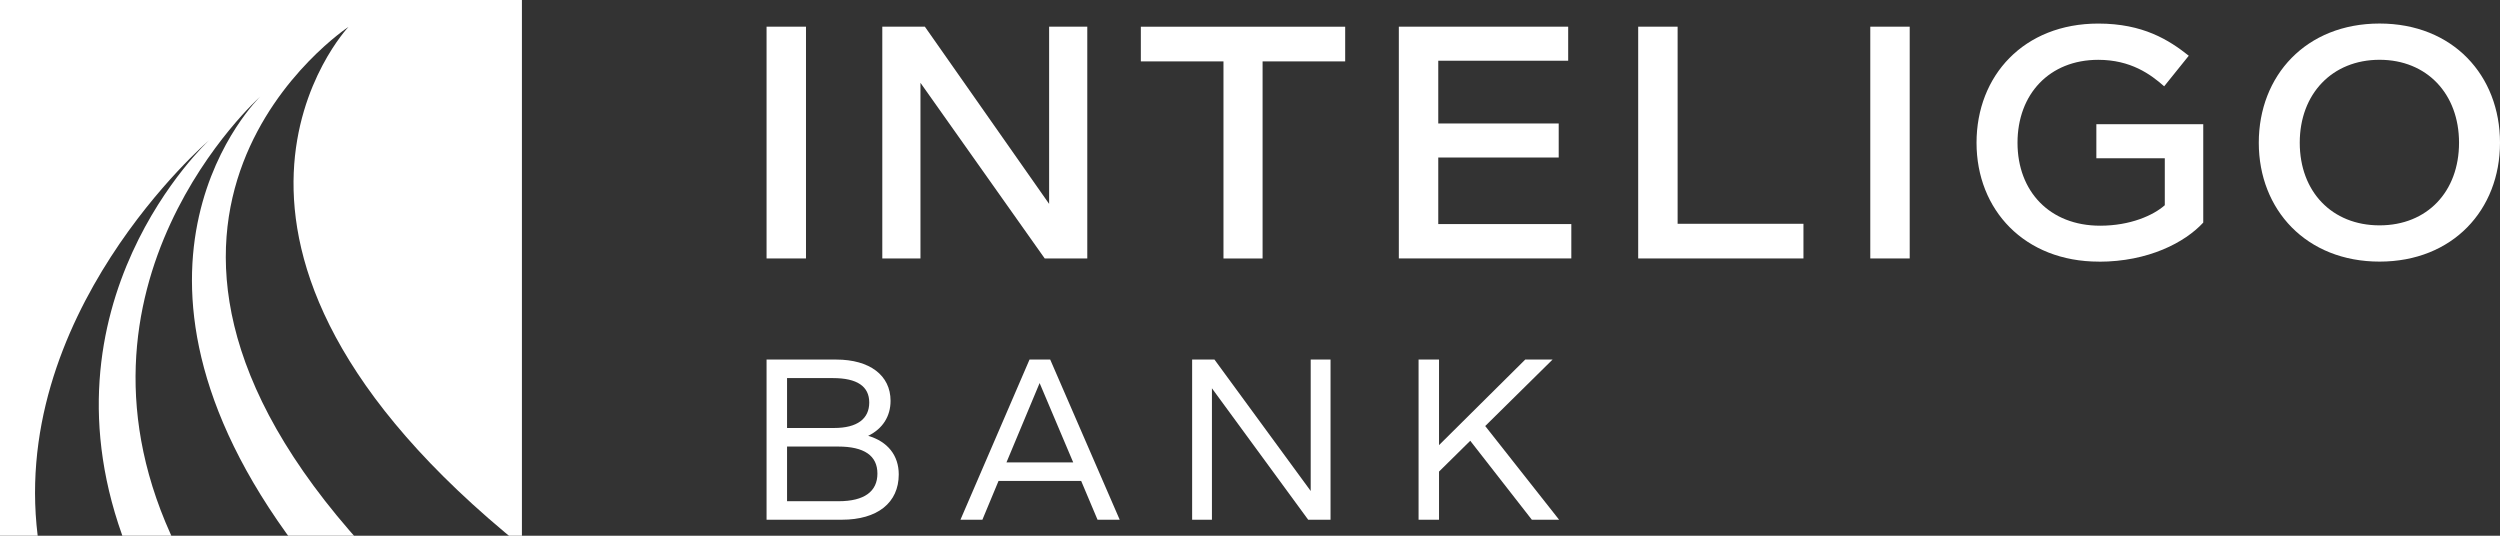 <svg width="210" height="45" viewBox="0 0 210 45" fill="none" xmlns="http://www.w3.org/2000/svg">
<rect x="0" y="0" width="210" height="45" fill="#333333" stroke="none"/>
<g clip-path="url(#clip0_1968_2179)">
<path d="M64.391 2.241H67.703V21.71H64.391V2.241Z" fill="white"/>
<path d="M77.319 6.957V21.71H74.113V2.241H77.689L88.126 17.127V2.241H91.332V21.71H87.756L77.319 6.957Z" fill="white"/>
<path d="M106.057 5.157V21.713H102.772V5.157H95.831V2.244H112.995V5.157H106.055H106.057Z" fill="white"/>
<path d="M117.502 2.241H131.727V5.101H120.814V10.372H130.931V13.231H120.814V18.822H131.991V21.708H117.502V2.239V2.241Z" fill="white"/>
<path d="M137.608 2.241H140.92V18.798H151.49V21.71H137.608V2.241Z" fill="white"/>
<path d="M157.104 2.241H160.415V21.71H157.104V2.241Z" fill="white"/>
<path d="M176.308 21.977C170.057 21.977 166.029 17.632 166.029 11.992C166.029 6.351 170.002 1.98 176.255 1.98C180.017 1.98 182.189 3.357 183.857 4.681L181.79 7.25C180.651 6.243 178.983 5.025 176.253 5.025C172.148 5.025 169.471 7.911 169.471 11.992C169.471 16.073 172.172 18.959 176.411 18.959C178.954 18.959 180.889 18.084 181.843 17.238V13.292H176.094V10.432H185.073V18.697C183.537 20.365 180.463 21.983 176.306 21.983L176.308 21.977Z" fill="white"/>
<path d="M189.738 11.989C189.738 6.346 193.711 1.977 199.882 1.977C206.054 1.977 210 6.349 210 11.989C210 17.63 206.027 21.975 199.882 21.975C193.737 21.975 189.738 17.63 189.738 11.989ZM206.559 11.989C206.559 7.884 203.857 5.022 199.882 5.022C195.907 5.022 193.179 7.882 193.179 11.989C193.179 16.097 195.881 18.93 199.882 18.93C203.884 18.93 206.559 16.097 206.559 11.989Z" fill="white"/>
<path d="M72.926 36.611C74.142 36.016 74.807 34.977 74.807 33.666C74.807 31.531 73.057 30.203 70.24 30.203H64.391V43.657H70.712C73.706 43.657 75.495 42.233 75.495 39.85C75.495 38.255 74.562 37.085 72.926 36.611ZM70.06 35.953H66.112V31.76H69.97C71.991 31.76 73.016 32.45 73.016 33.81C73.016 35.171 72.021 35.951 70.06 35.951V35.953ZM66.112 37.51H70.404C72.593 37.51 73.703 38.274 73.703 39.779C73.703 41.284 72.604 42.102 70.442 42.102H66.112V37.51Z" fill="white"/>
<path d="M86.48 30.203L80.678 43.657H82.521L83.876 40.401H90.819L92.193 43.657H94.055L88.217 30.203H86.48ZM90.15 38.844H84.542L87.328 32.177L90.15 38.844Z" fill="white"/>
<path d="M110.099 30.203V41.243L102.015 30.203H100.139V43.657H101.802V32.616L109.887 43.657H111.765V30.203H110.099Z" fill="white"/>
<path d="M124.758 35.787L130.416 30.203H128.12L120.878 37.391V30.203H119.16V43.657H120.878V39.613L123.501 37.025L128.649 43.624L128.676 43.657H130.964L124.758 35.787Z" fill="white"/>
<path d="M3.289 45.896C0.312 26.541 17.555 11.791 17.555 11.791C17.555 11.791 2.714 25.478 10.612 45.896H14.813C4.124 23.919 21.855 8.12 21.855 8.12C21.855 8.12 7.144 22.308 24.862 45.896H30.534C5.267 18.103 29.271 2.259 29.271 2.259C29.271 2.259 12.158 20.367 43.841 45.896V0H0V45.896H3.289Z" fill="white"/>
</g>
<defs>
<clipPath id="clip0_1968_2179">
<rect width="210" height="45" fill="white"/>
</clipPath>
</defs>
</svg>
